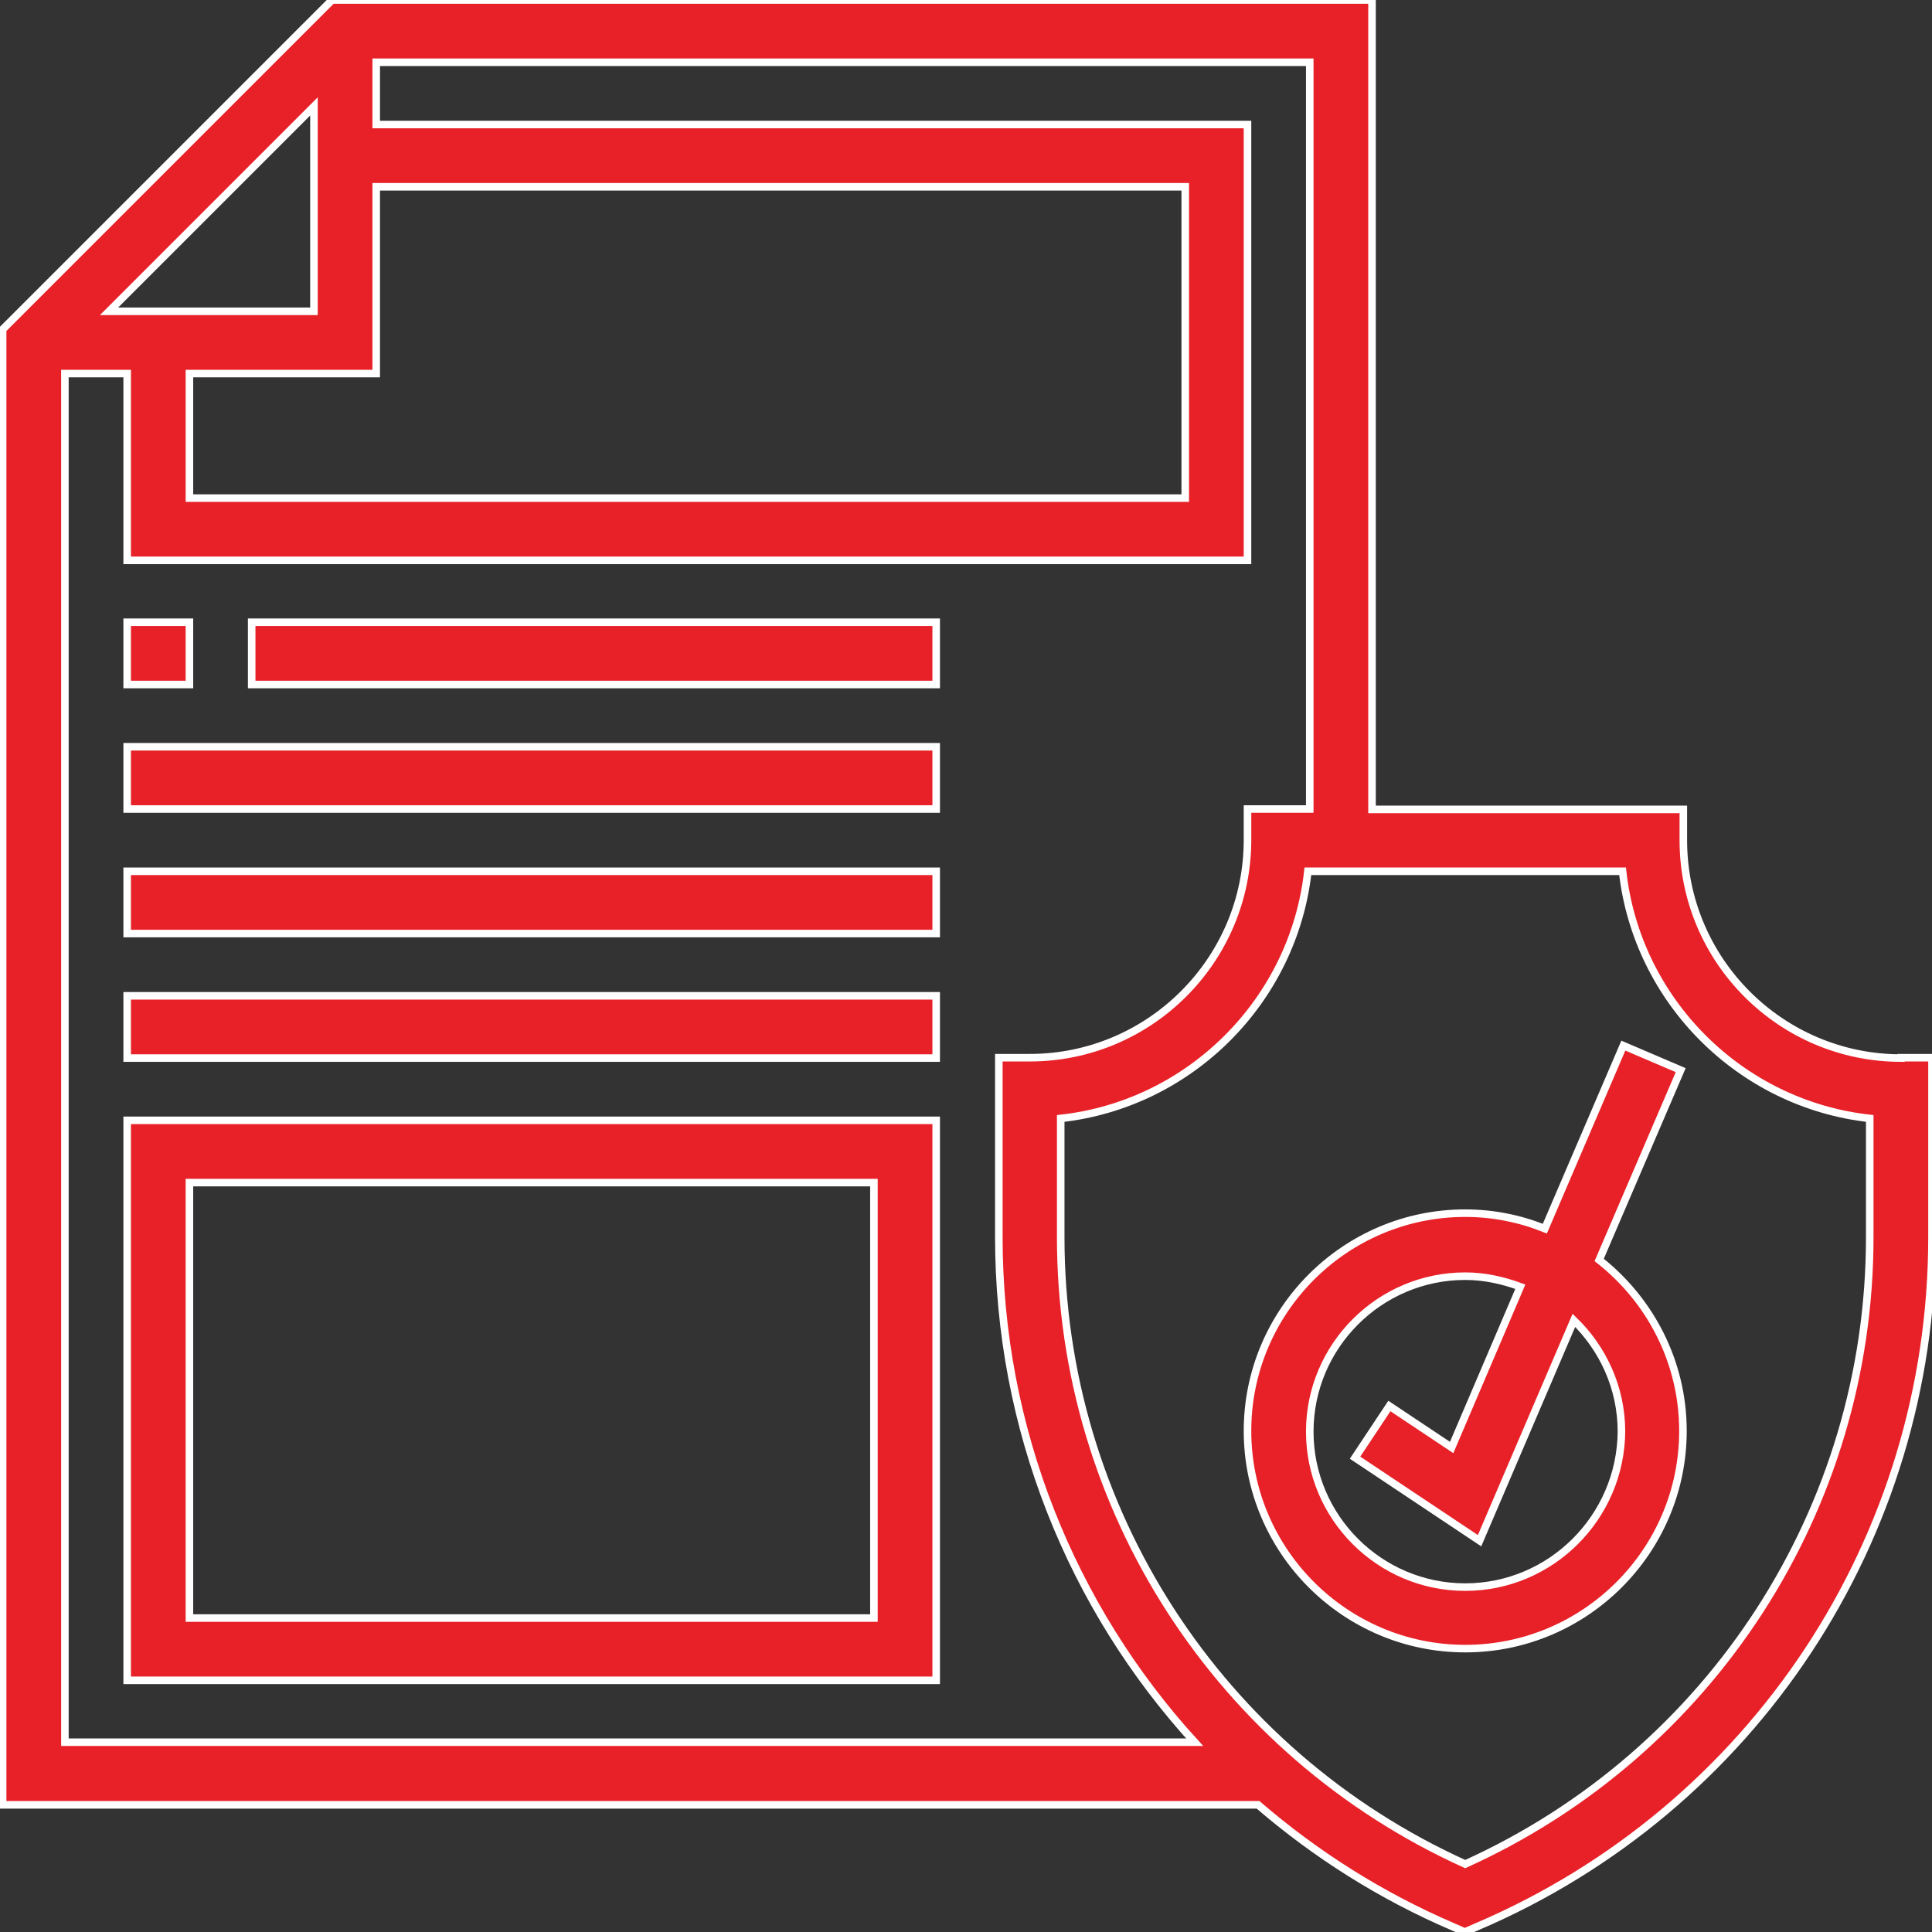 <?xml version="1.0" encoding="UTF-8"?> <!-- Generator: Adobe Illustrator 23.0.4, SVG Export Plug-In . SVG Version: 6.00 Build 0) --> <svg xmlns="http://www.w3.org/2000/svg" xmlns:xlink="http://www.w3.org/1999/xlink" id="Слой_1" x="0px" y="0px" viewBox="0 0 512 512" style="enable-background:new 0 0 512 512;" xml:space="preserve"><rect x="0" y="0" width="512" height="512" fill="#333333" stroke="none"/> <style type="text/css"> .st0{fill:#E82128;stroke:#FFFFFF;stroke-width:2;stroke-miterlimit:10;} </style> <g> <path class="st0" d="M503.8,280.4c-31.8,0-57.7-25.9-57.7-57.7v-8.2h-82.5V0H88L0.7,87.3v391h332.7c15.2,13.1,32.5,24.1,51.6,32.3 l3.2,1.4l3.2-1.4C464.7,479.3,512,407.6,512,327.9v-47.6H503.8z M28.9,82.5l54.3-54.3v54.3H28.9z M50.2,99h49.5V49.5h214.4v82.5 H50.2V99z M17.2,99h16.5v49.5h296.9V33H99.7V16.5h247.4v197.9h-16.5v8.2c0,31.8-25.9,57.7-57.7,57.7h-8.2v47.6 c0,50.6,19.2,98,51.9,133.8H17.2V99z M495.5,327.9c0,71.8-42,136.6-107.2,166.1c-65.2-29.5-107.2-94.3-107.2-166.1v-31.5 c34.3-3.8,61.7-31.2,65.5-65.5H430c3.8,34.3,31.2,61.7,65.5,65.5L495.5,327.9L495.5,327.9z"></path> <path class="st0" d="M423.8,333.9l21.6-50.3l-15.2-6.5l-20.8,48.5c-6.5-2.6-13.6-4.1-21.1-4.1c-31.8,0-57.7,25.9-57.7,57.7 s25.9,57.7,57.7,57.7s57.7-25.9,57.7-57.7C446,360.9,437.3,344.5,423.8,333.9z M388.3,420.6c-22.7,0-41.2-18.5-41.2-41.2 s18.5-41.2,41.2-41.2c5.1,0,10,1.1,14.6,2.8l-18.2,42.6l-16.5-11l-9.1,13.7l33,22l25-58.4c7.7,7.5,12.6,17.9,12.6,29.5 C429.5,402.1,411,420.6,388.3,420.6z"></path> <path class="st0" d="M33.7,445.3h214.4V296.9H33.7V445.3z M50.2,313.4h181.4v115.4H50.2V313.4z"></path> <path class="st0" d="M66.7,164.9h181.4v16.5H66.7V164.9z"></path> <path class="st0" d="M33.7,164.9h16.5v16.5H33.7V164.9z"></path> <path class="st0" d="M33.7,197.9h214.4v16.5H33.7V197.9z"></path> <path class="st0" d="M33.7,230.9h214.4v16.5H33.7V230.9z"></path> <path class="st0" d="M33.7,263.9h214.4v16.5H33.7V263.9z"></path> </g> </svg> 